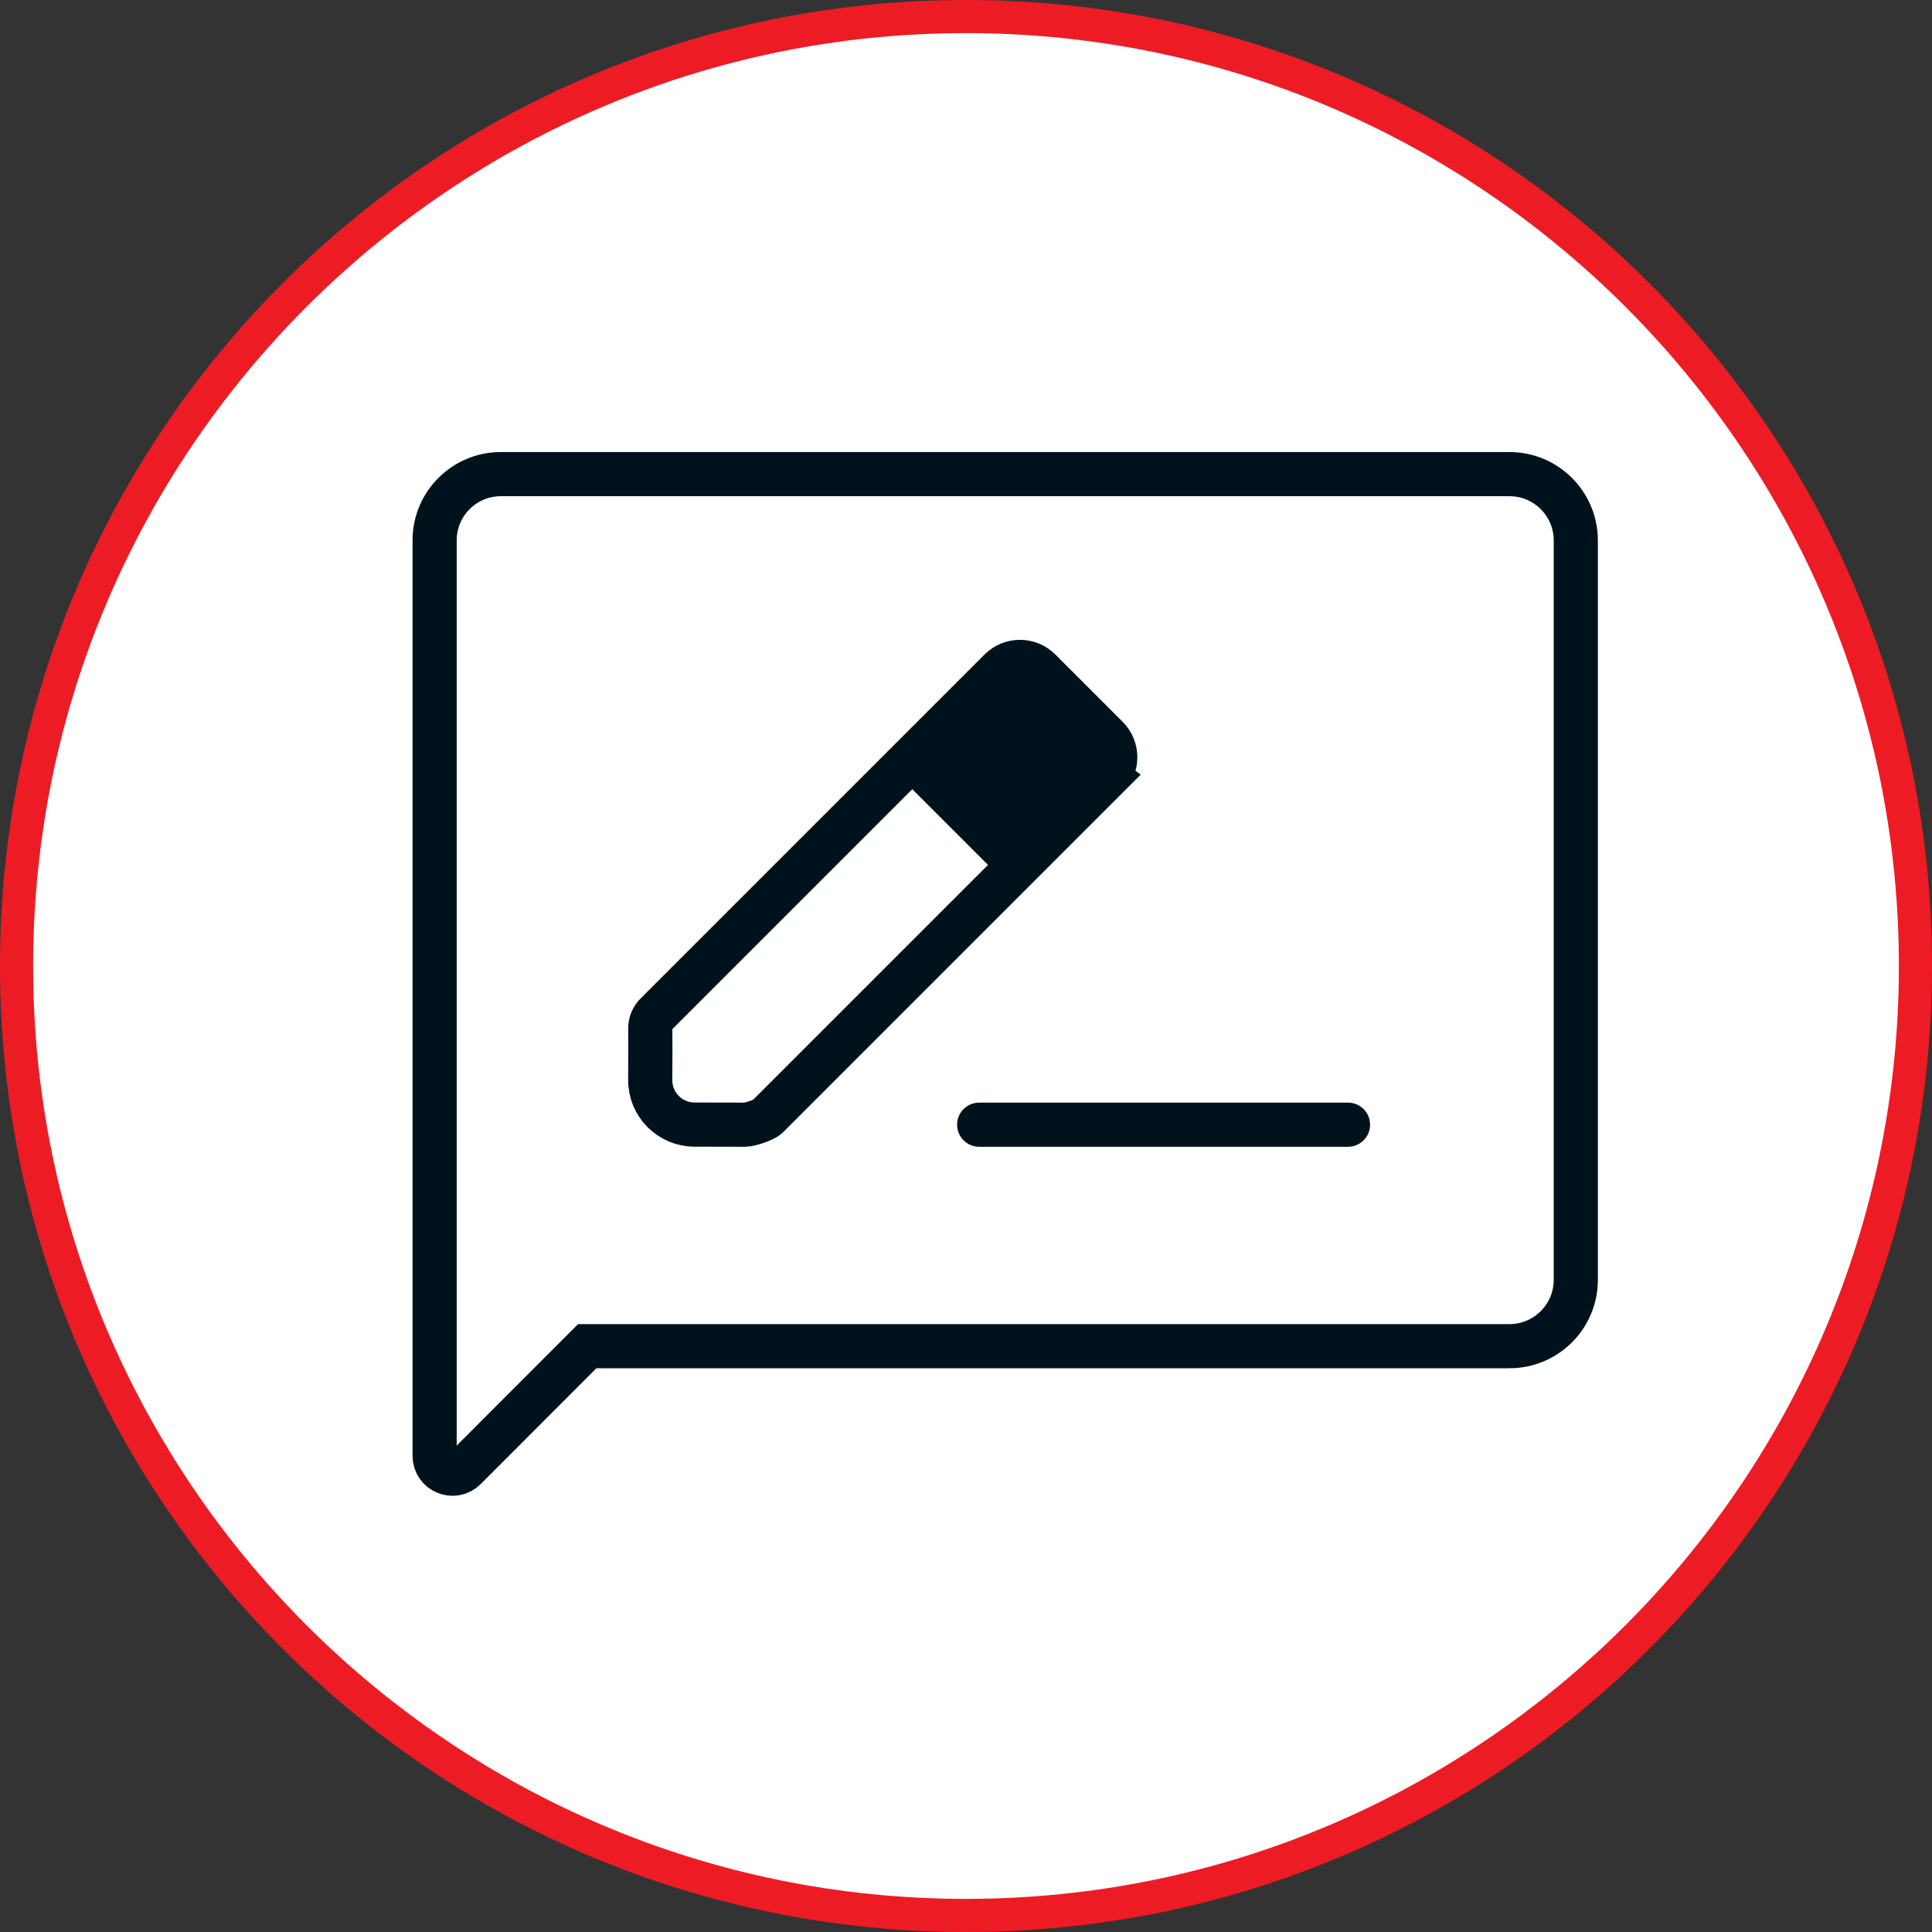 <?xml version="1.0" encoding="UTF-8"?> <svg xmlns="http://www.w3.org/2000/svg" viewBox="0 0 175 175"><rect x="0" y="0" width="175" height="175" fill="#333333" stroke="none"/><defs><style> .uuid-186ea265-9ee9-48fa-99ac-7ecb2b9f9671 { stroke-linecap: round; } .uuid-186ea265-9ee9-48fa-99ac-7ecb2b9f9671, .uuid-c014f15d-2528-4d31-a52b-dfc3c0697e01 { fill: none; stroke: #00131d; stroke-miterlimit: 10; stroke-width: 4px; } .uuid-d7b8db29-dc92-432a-a875-682478fd87ef { fill: #ed1c24; } .uuid-2c4d783e-b59e-4edb-aaa3-e9c88c48f792 { fill: #fff; } .uuid-fcda8277-9080-4538-9a24-61c10328b2dc { fill: #00131d; } </style></defs><g id="uuid-1ee57a30-57cc-483e-8c2c-d8469eb064f2" data-name="Ebene 2"><g><path class="uuid-2c4d783e-b59e-4edb-aaa3-e9c88c48f792" d="M87.5,173.5C40.08,173.5,1.5,134.921,1.5,87.5,1.5,40.08,40.08,1.5,87.5,1.5c47.421,0,86,38.58,86,86,0,47.421-38.579,86-86,86Z"></path><path class="uuid-d7b8db29-dc92-432a-a875-682478fd87ef" d="M87.5,3c46.593,0,84.5,37.907,84.5,84.5s-37.907,84.5-84.5,84.5S3,134.093,3,87.5,40.907,3,87.5,3M87.5,0C39.175,0,0,39.175,0,87.5s39.175,87.5,87.5,87.5,87.5-39.175,87.5-87.5S135.825,0,87.5,0h0Z"></path></g></g><g id="uuid-730efb10-c640-493b-a852-ed8e477888b9" data-name="Ebene 1"><path class="uuid-c014f15d-2528-4d31-a52b-dfc3c0697e01" d="M136.726,121.936H53.191l-11.065,11.077c-1.017,1.018-2.758.298-2.758-1.142V48.946c0-3.314,2.686-6,6-6h91.36c3.317,0,6.007,2.689,6.007,6.007v66.975c0,3.318-2.69,6.009-6.009,6.009Z"></path><path class="uuid-c014f15d-2528-4d31-a52b-dfc3c0697e01" d="M100.28,70.383l-30.745,30.745c-.327.327-1.609.749-2.072.747-.979-.004-2.809-.01-4.552-.01-2.235 0-4.035-1.827-4.013-4.062.02-2.003.01-3.544.003-4.649-.003-.487.189-.951.533-1.295l31.161-31.161c.99-.99,2.594-.99,3.583,0l6.101,6.101c.99.99.99,2.594,0,3.583Z"></path><rect class="uuid-fcda8277-9080-4538-9a24-61c10328b2dc" x="83.868" y="63.656" width="15.793" height="11.591" transform="translate(-22.233 85.229) rotate(-45)"></rect><line class="uuid-186ea265-9ee9-48fa-99ac-7ecb2b9f9671" x1="88.694" y1="101.875" x2="122.102" y2="101.875"></line></g></svg> 